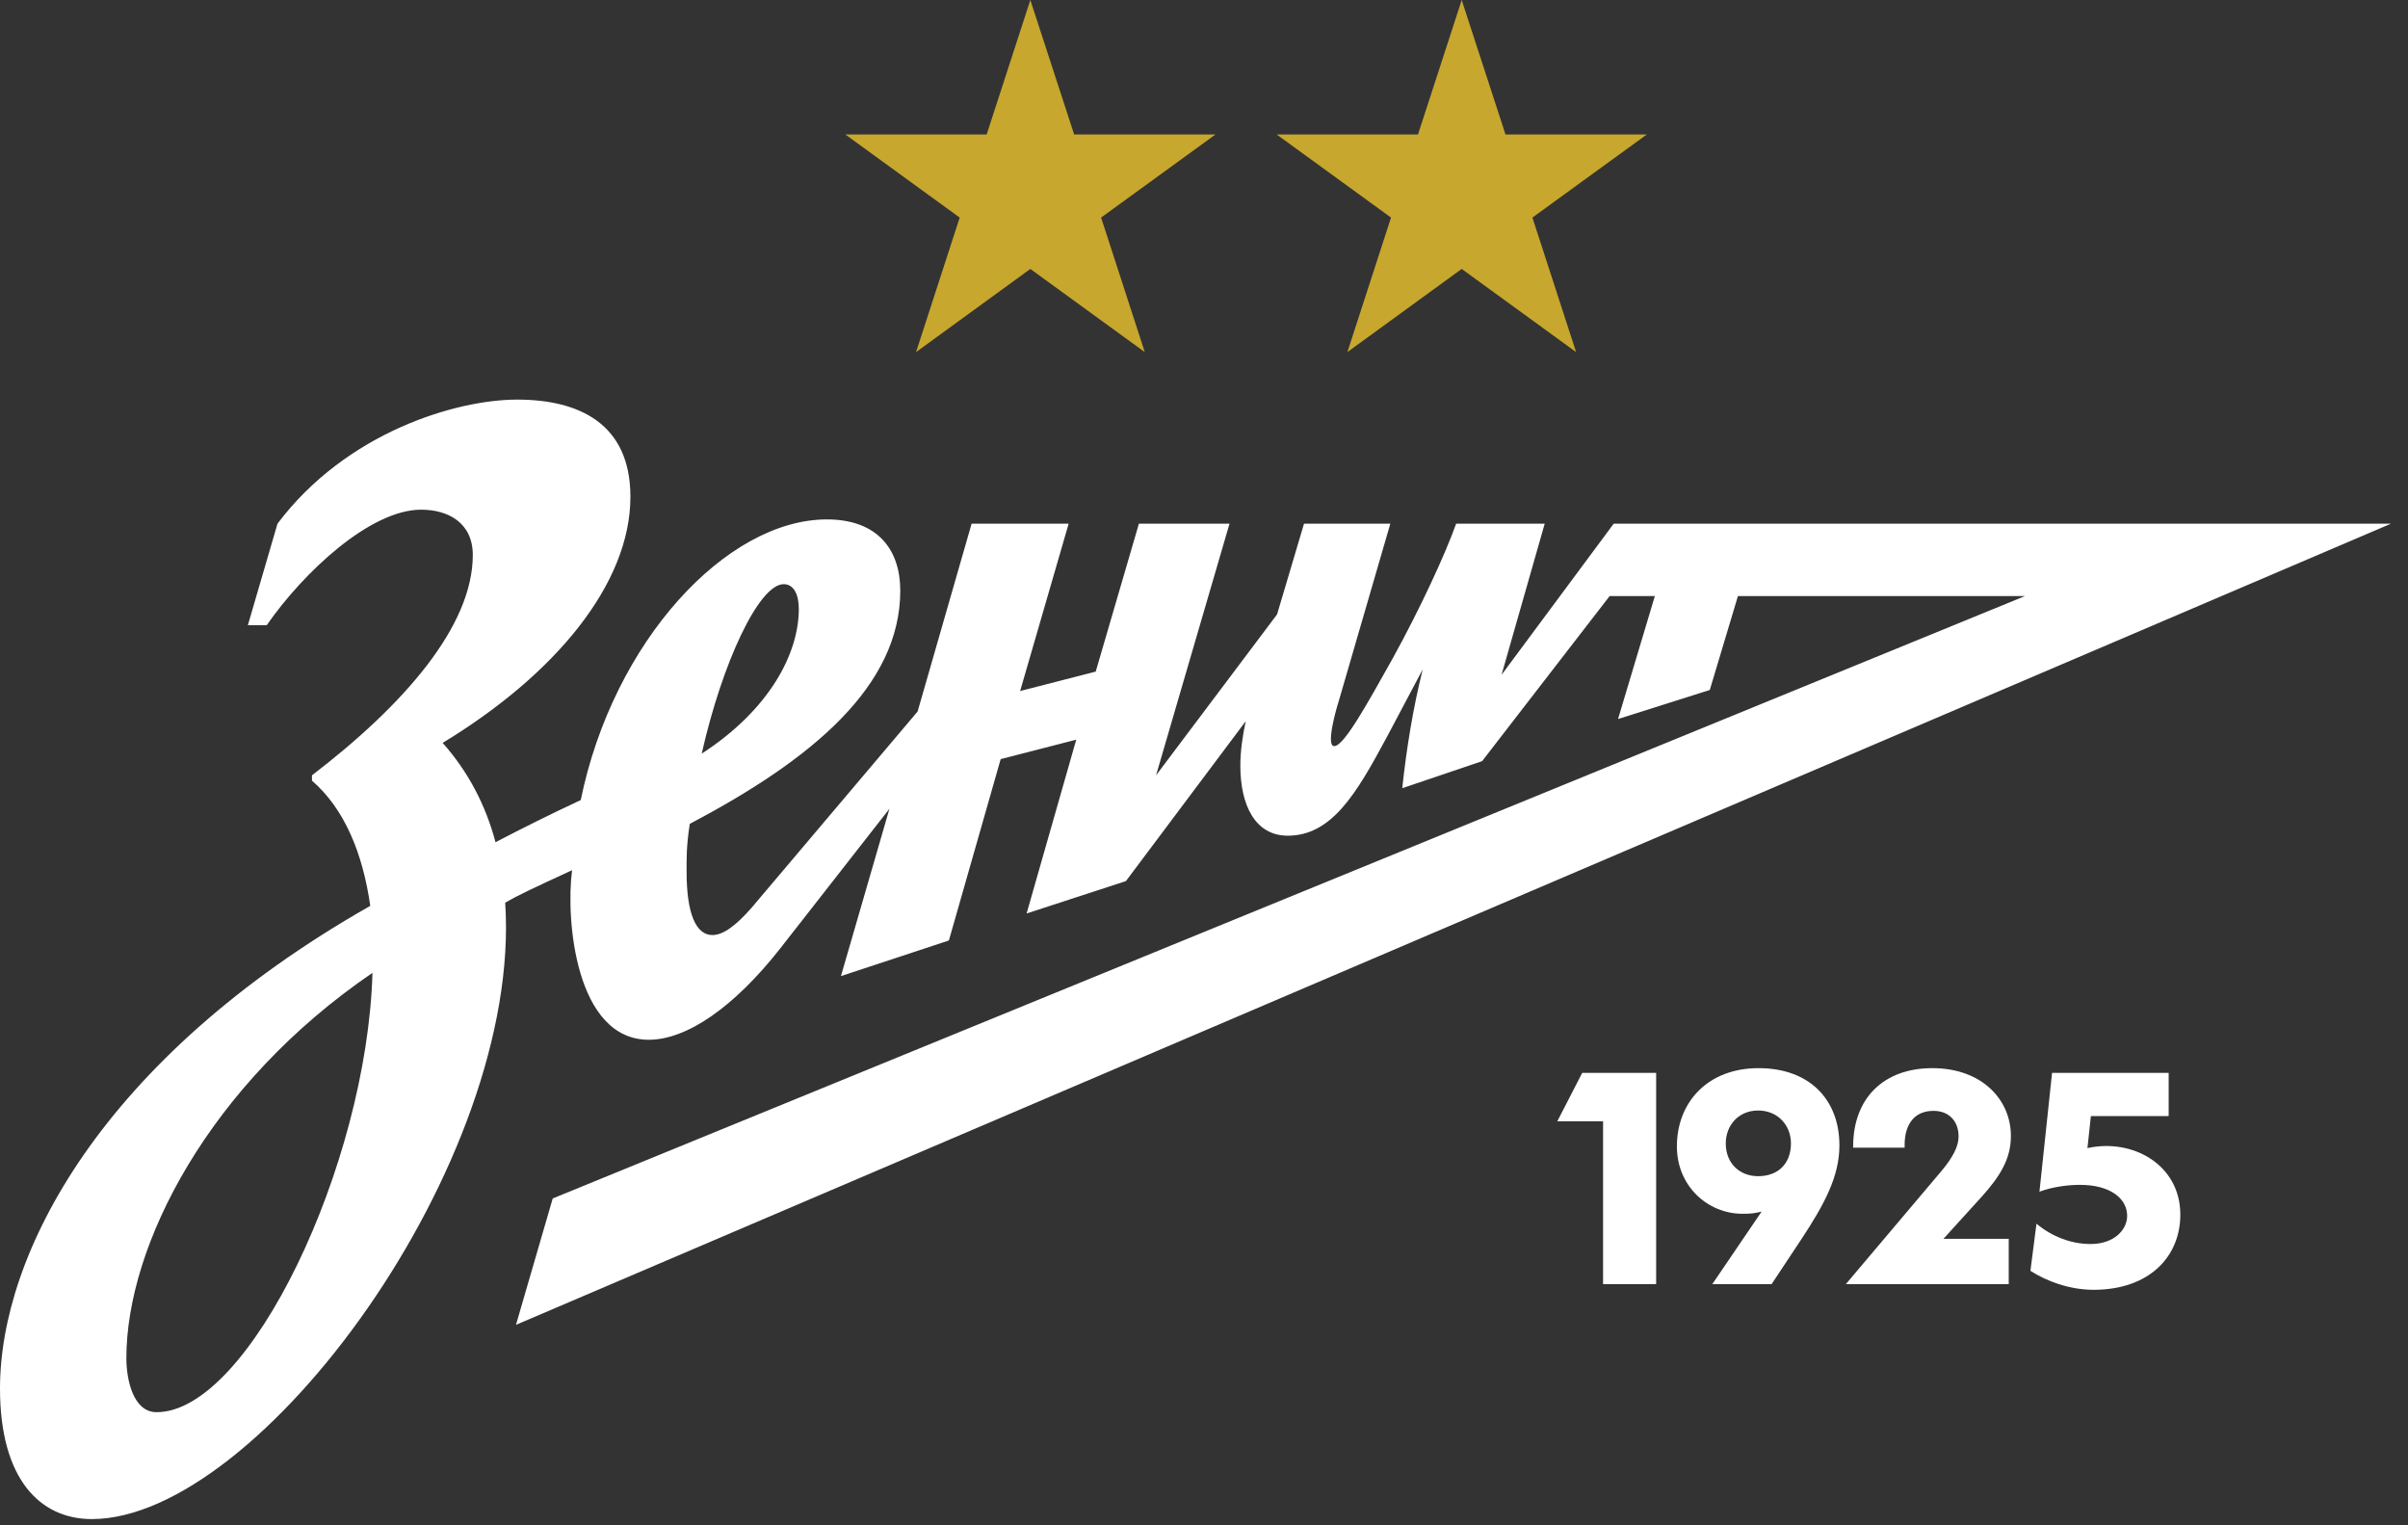 <?xml version="1.0" encoding="UTF-8"?> <svg xmlns="http://www.w3.org/2000/svg" width="120" height="76" viewBox="0 0 120 76" fill="none"><rect x="0" y="0" width="120" height="76" fill="#333333" stroke="none"/> <path d="M39.808 30.344C39.808 29.59 39.54 29.107 39.057 29.107C37.816 29.107 35.987 33.033 34.969 37.551C38.361 35.351 39.808 32.55 39.808 30.344ZM6.297 67.675C6.297 68.698 6.62 70.363 7.803 70.363C12.427 70.363 18.292 58.047 18.561 48.474C10.436 54.011 6.297 62.026 6.297 67.675ZM48.419 26.093H53.255L50.837 34.431L54.604 33.463L56.756 26.093H61.271L57.611 38.63L63.641 30.613L64.984 26.093H69.285L66.705 34.968C66.597 35.291 66.06 37.176 66.488 37.176C66.972 37.176 68.101 35.13 69.396 32.819C70.791 30.292 72.028 27.599 72.565 26.093H76.979L74.828 33.624L80.417 26.093H119.152L25.713 66.011L27.544 59.714L100.915 29.699H86.608L85.205 34.379L80.633 35.827L82.468 29.699H80.215L73.859 37.925L69.88 39.272C70.092 37.284 70.417 35.291 70.899 33.355L69.073 36.797C67.619 39.489 66.384 41.639 64.176 41.639C62.559 41.639 61.811 40.135 61.811 38.145C61.811 37.446 61.917 36.69 62.079 35.935L56.109 43.901L51.16 45.515L53.633 36.855L49.868 37.823L47.287 46.86L41.907 48.635L44.325 40.297L38.899 47.235C36.581 50.194 34.215 51.807 32.332 51.807C28.671 51.807 28.185 45.782 28.509 43.358C26.523 44.276 25.824 44.6 25.176 44.975C26.037 57.886 12.912 75.689 4.575 75.689C1.995 75.689 0 73.701 0 69.181C0 62.51 5.007 52.775 18.452 45.135C18.076 42.498 17.161 40.297 15.547 38.896V38.63C20.119 35.13 23.561 31.204 23.561 27.655C23.561 26.041 22.327 25.395 20.985 25.395C18.452 25.395 15.12 28.515 13.291 31.152H12.352L13.828 26.093C17.271 21.521 22.757 19.91 25.771 19.91C28.832 19.91 31.416 21.093 31.416 24.751C31.416 29.107 27.649 33.624 22.059 37.015C23.349 38.468 24.208 40.135 24.693 41.963C26.037 41.264 27.436 40.564 28.941 39.864C30.556 31.959 36.203 25.88 41.208 25.88C43.733 25.88 44.864 27.386 44.864 29.427C44.864 34.161 40.509 37.823 34.375 41.047C34.203 42.15 34.215 42.771 34.215 43.416C34.215 45.566 34.697 46.59 35.505 46.59C36.043 46.59 36.687 46.104 37.441 45.245L45.728 35.452L48.419 26.093Z" fill="white"></path> <path d="M104.025 57.205L104.197 55.611H108.073V53.457H102.262L101.634 59.377C102.322 59.121 103.096 59.036 103.657 59.036C105.145 59.036 106.004 59.703 106.004 60.584C106.004 61.269 105.362 61.984 104.177 61.984C103.252 61.984 102.278 61.636 101.485 60.971L101.184 63.319C101.98 63.833 103.129 64.265 104.332 64.265C107.089 64.265 108.654 62.629 108.654 60.519C108.654 58.023 106.266 56.709 104.025 57.205Z" fill="white"></path> <path d="M100.211 56.601C100.211 54.791 98.766 53.221 96.292 53.221C93.883 53.221 92.35 54.708 92.35 57.119V57.183H94.915V57.052C94.915 55.955 95.452 55.349 96.354 55.349C97.131 55.349 97.604 55.869 97.604 56.624C97.604 57.119 97.322 57.656 96.768 58.325L91.984 63.984H100.103V61.725H96.85L98.766 59.615C99.694 58.584 100.211 57.721 100.211 56.601Z" fill="white"></path> <path d="M77.606 55.869H79.887V63.984H82.532V53.457H78.848L77.606 55.869Z" fill="white"></path> <path d="M87.614 58.604C86.71 58.604 86.002 57.981 86.002 56.969C86.002 56.083 86.626 55.332 87.614 55.332C88.609 55.332 89.25 56.083 89.25 56.969C89.25 57.981 88.609 58.604 87.614 58.604ZM87.636 53.221C85.1 53.221 83.566 54.923 83.566 57.119C83.566 59.1 85.1 60.477 86.837 60.477C87.23 60.477 87.42 60.46 87.788 60.369L85.33 63.984H88.285L89.768 61.747C90.933 59.981 91.665 58.604 91.665 57.071C91.665 54.791 90.177 53.221 87.636 53.221Z" fill="white"></path> <path d="M51.346 -5.34058e-05L53.529 6.7H60.573L54.872 10.841L57.049 17.544L51.346 13.4L45.65 17.544L47.825 10.841L42.125 6.7H49.169L51.346 -5.34058e-05Z" fill="#C7A72D"></path> <path d="M72.842 -5.34058e-05L75.025 6.7H82.068L76.366 10.841L78.544 17.544L72.842 13.4L67.145 17.544L69.32 10.841L63.621 6.7H70.664L72.842 -5.34058e-05Z" fill="#C7A72D"></path> </svg> 